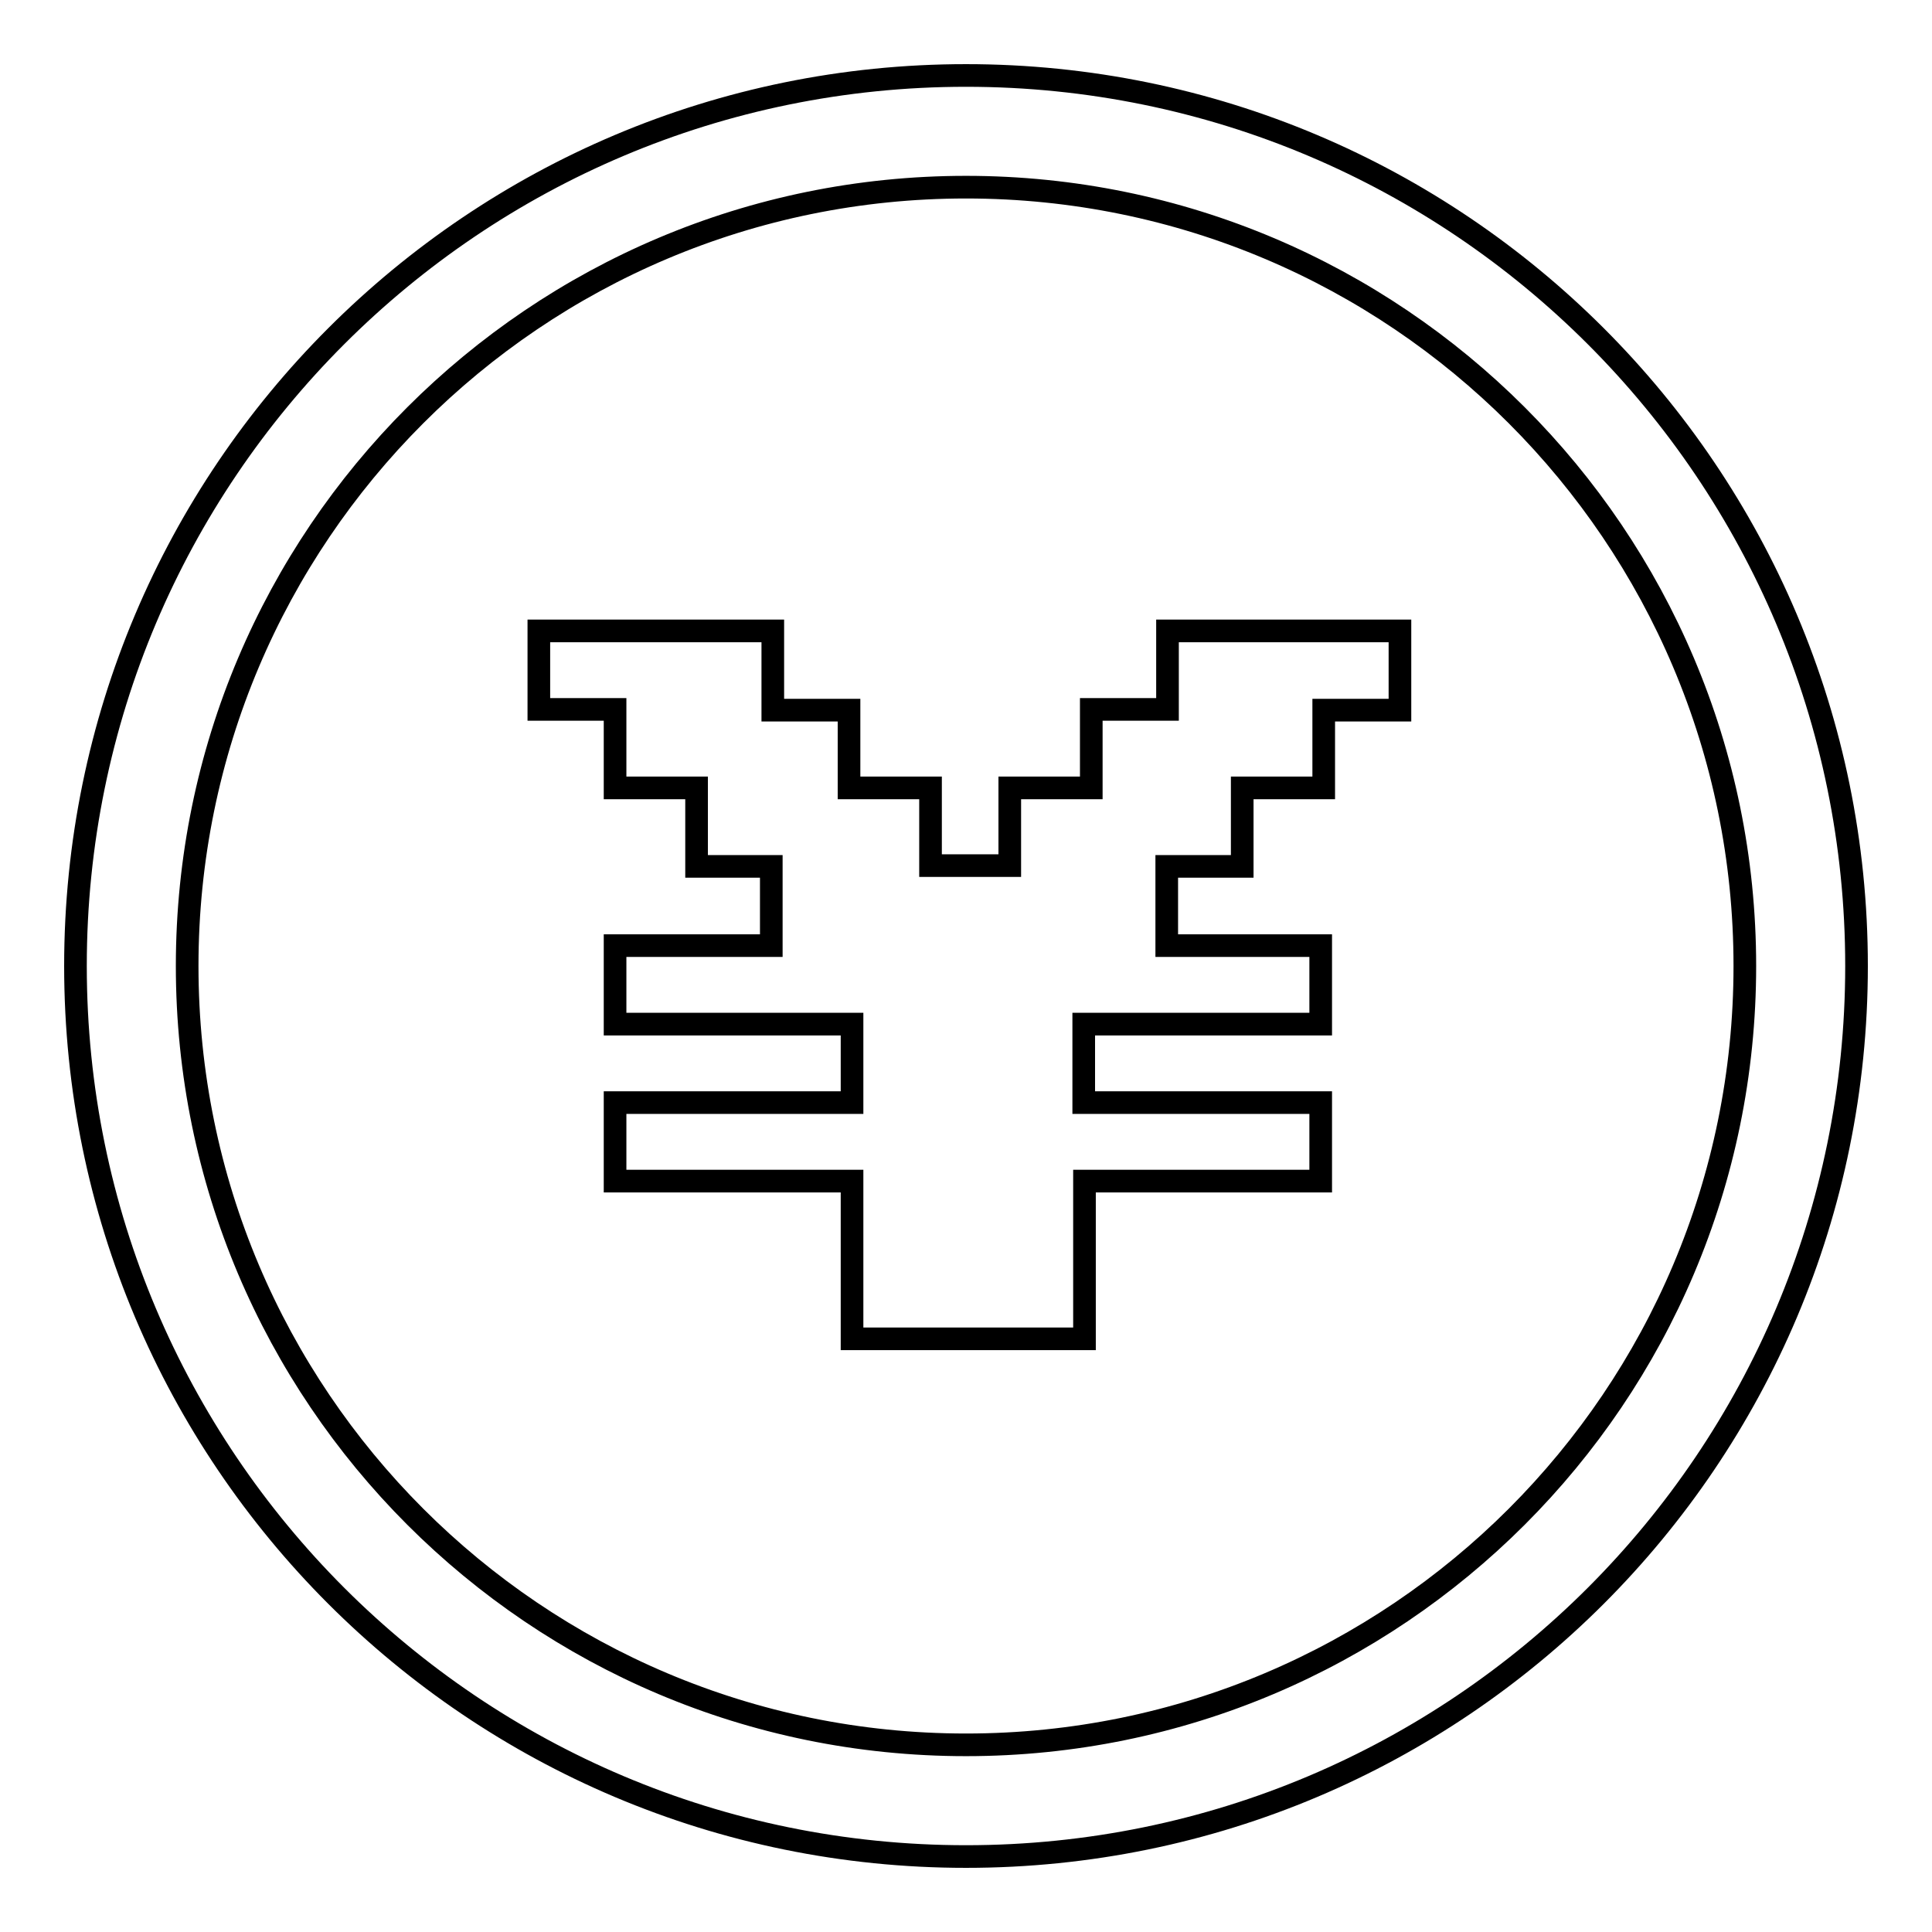 <?xml version="1.0" encoding="utf-8"?>
<!-- Svg Vector Icons : http://www.onlinewebfonts.com/icon -->
<!DOCTYPE svg PUBLIC "-//W3C//DTD SVG 1.1//EN" "http://www.w3.org/Graphics/SVG/1.1/DTD/svg11.dtd">
<svg version="1.1" xmlns="http://www.w3.org/2000/svg" xmlns:xlink="http://www.w3.org/1999/xlink" x="0px" y="0px" viewBox="0 0 256 256" enable-background="new 0 0 256 256" xml:space="preserve">
<g> <path stroke-width="3" fill-opacity="0" stroke="#000000"  d="M128,10C62.8,10,10,62.8,10,128c0,65.2,52.8,118,118,118c65.2,0,118-52.8,118-118C246,62.8,193.2,10,128,10 z M128,231.2C71,231.2,24.8,185,24.8,128S71,24.8,128,24.8S231.2,71,231.2,128S185,231.2,128,231.2z M154.7,83.6v10.4h-10.1v10.4 h-10.8v10.3h-10.5v-10.3h-10.8V94.1h-10.1V83.6H71.4v10.4h10.1v10.4h10.8v10.4h9.9v10.5H81.5v10.4h31.4v10.4H81.5v10.4h31.4v20.9 h30.8v-20.9H175v-10.4h-31.4v-10.4H175v-10.4h-20.4v-0.2h0v-10.3h10v-10.4h10.8V94.1h10.1V83.6H154.7z"/></g>
</svg>